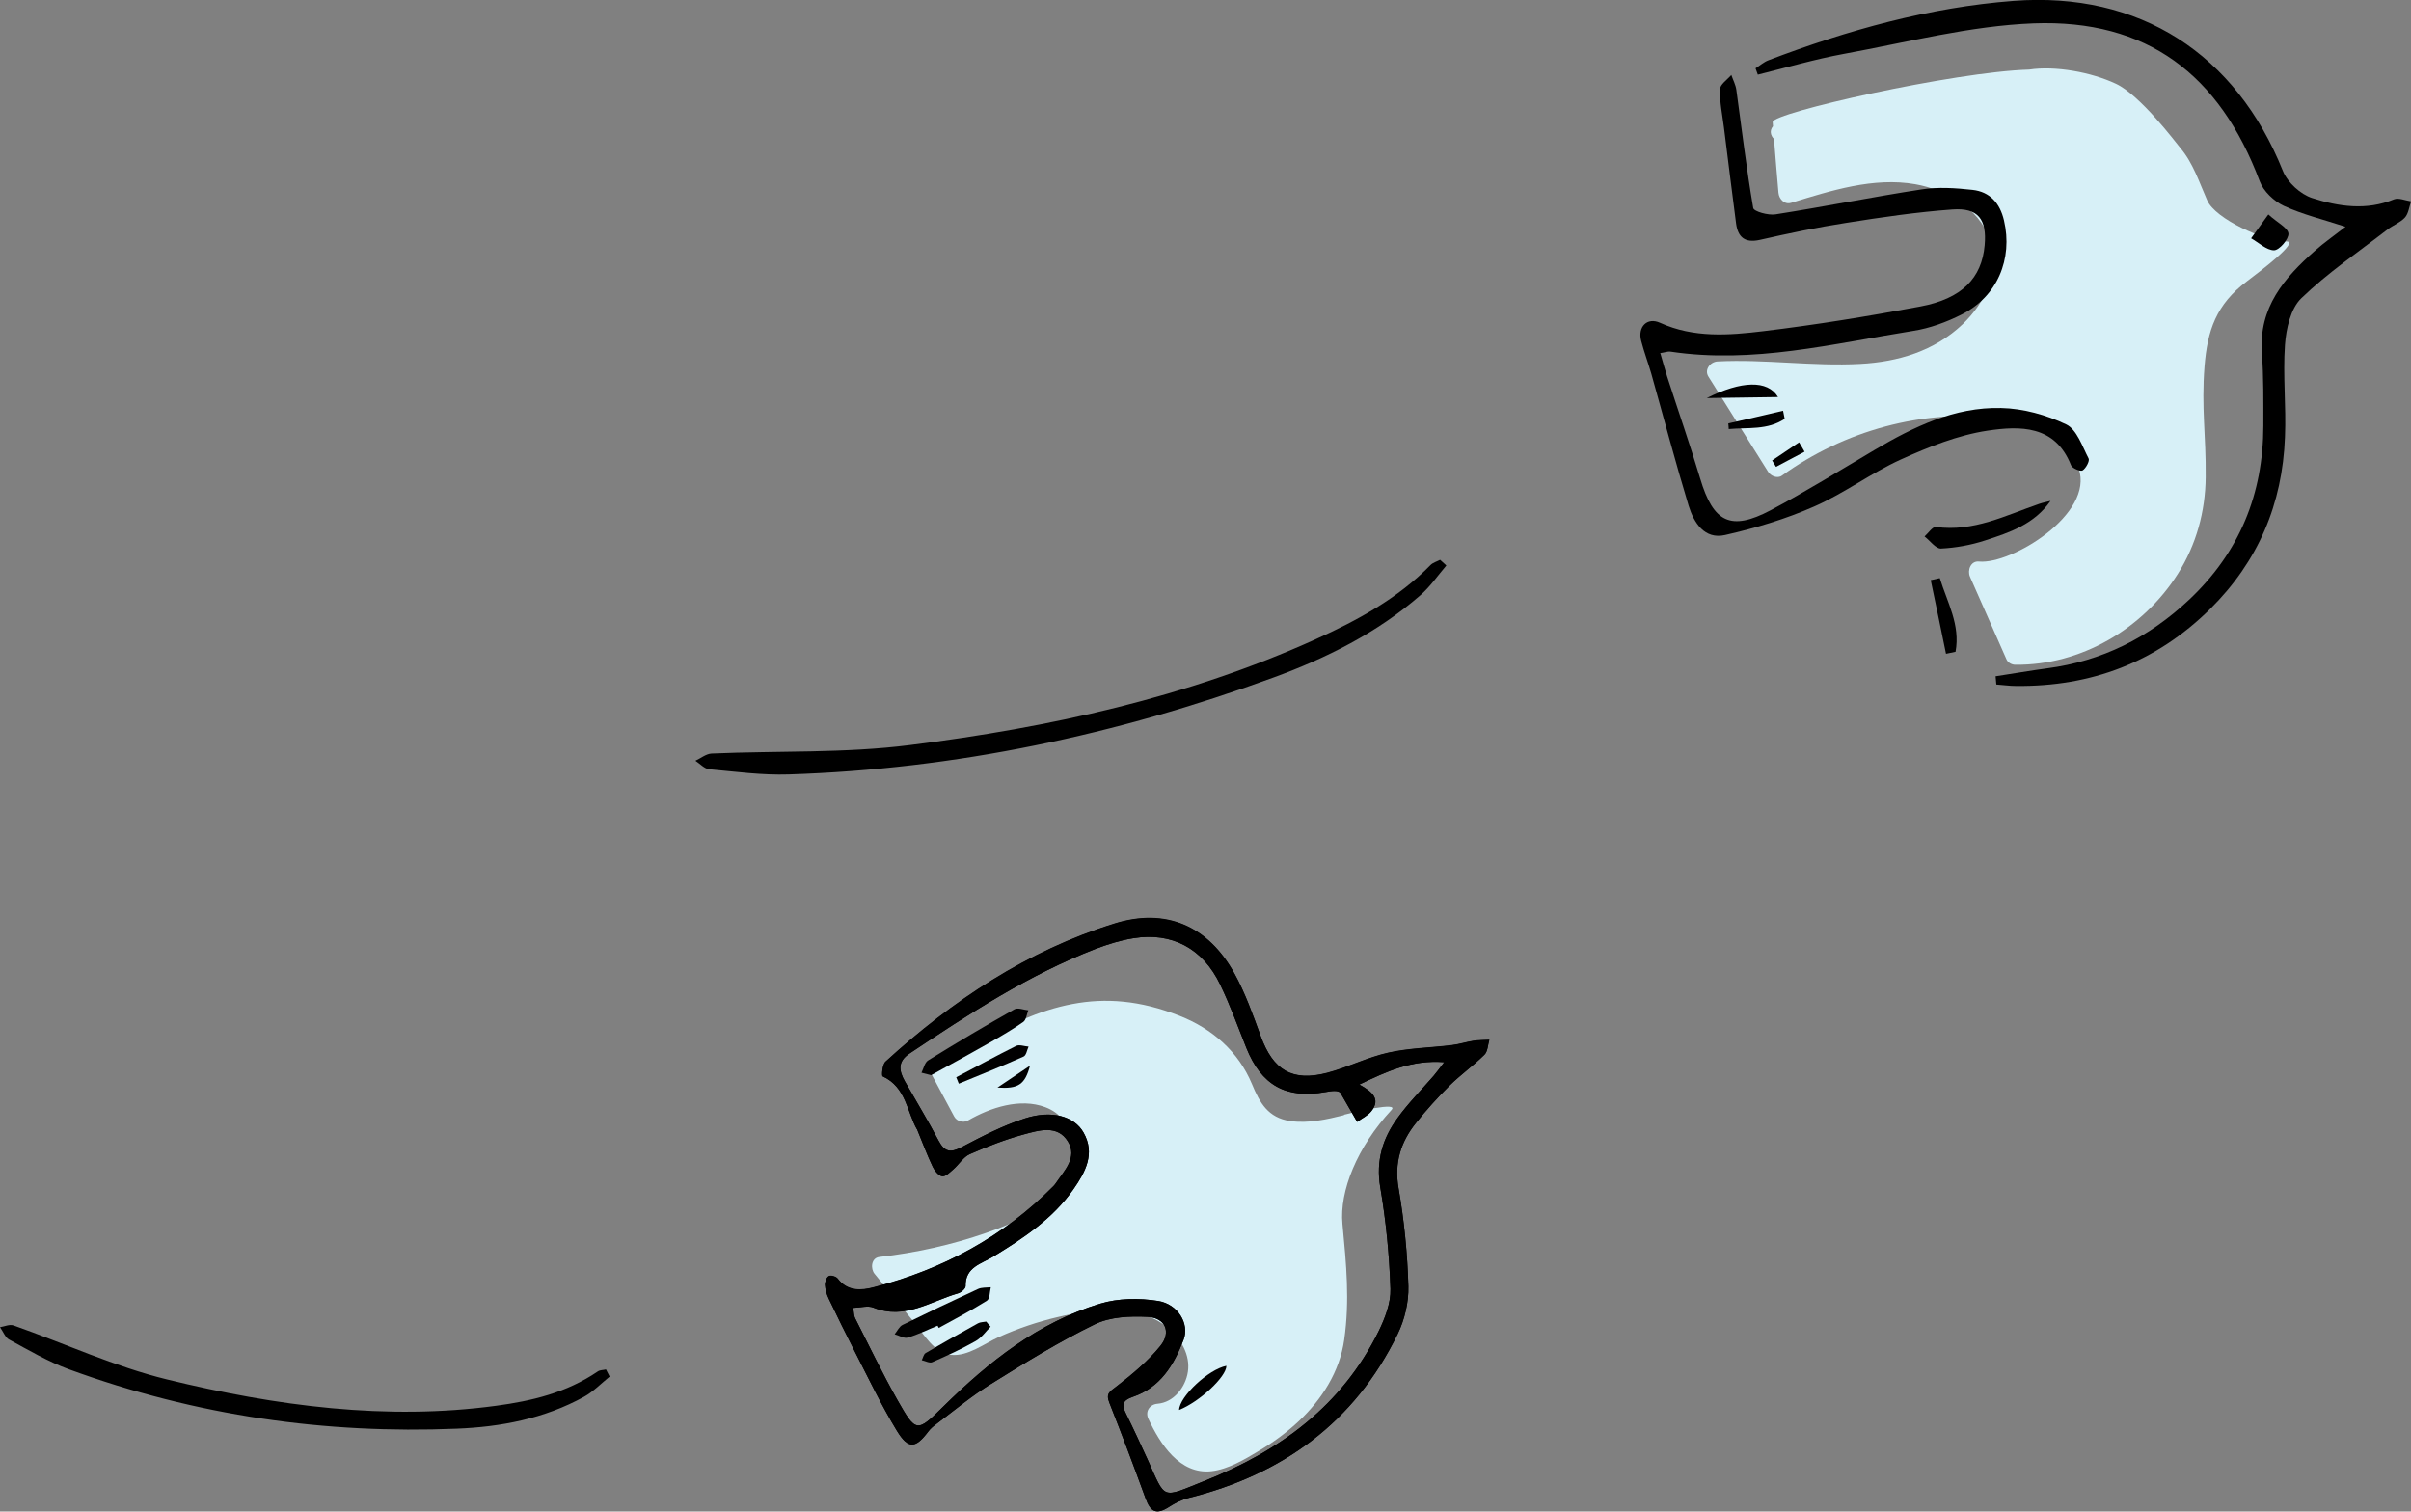 <?xml version="1.0" encoding="UTF-8"?>
<svg id="_レイヤー_2" data-name="レイヤー 2" xmlns="http://www.w3.org/2000/svg" xmlns:xlink="http://www.w3.org/1999/xlink" viewBox="0 0 167.22 104.85">
  <rect x="0" y="0" width="167.22" height="104.85" fill="#808080" stroke="none"/>
  <defs>
    <style>
      .cls-1 {
        fill: #d7f0f7;
      }

      .cls-2 {
        clip-path: url(#clippath);
      }
    </style>
    <clipPath id="clippath">
      <path d="M63.6,78.34c-.69-1.2-.75-2.93-2.38-3.68-.09-.04-.02-.82.19-1.02,4.65-4.25,9.82-7.69,15.88-9.58,3.57-1.12,6.5.16,8.32,3.45.76,1.37,1.29,2.88,1.83,4.36.86,2.36,2.18,3.17,4.61,2.54,1.44-.38,2.8-1.08,4.25-1.4,1.43-.32,2.93-.34,4.39-.52.51-.06,1-.22,1.5-.3.37-.06.74-.05,1.11-.07-.11.36-.11.82-.35,1.05-.76.75-1.65,1.38-2.41,2.13-.83.82-1.61,1.69-2.33,2.59-1.06,1.32-1.51,2.76-1.21,4.52.39,2.25.62,4.54.68,6.81.03,1.11-.26,2.33-.75,3.33-2.99,6.12-7.98,9.73-14.52,11.36-.46.12-.92.35-1.32.61-.87.56-1.28.39-1.64-.6-.81-2.22-1.64-4.43-2.51-6.63-.26-.65.05-.78.5-1.13,1.09-.84,2.18-1.74,3.04-2.81.78-.96.34-1.95-.9-2.01-1.21-.06-2.58,0-3.63.51-2.49,1.21-4.86,2.68-7.21,4.14-1.34.83-2.56,1.85-3.82,2.8-.2.15-.39.31-.54.51-.88,1.17-1.38,1.24-2.17-.05-1.08-1.77-1.97-3.65-2.92-5.5-.62-1.21-1.22-2.44-1.81-3.67-.14-.29-.24-.63-.26-.95-.01-.21.1-.53.26-.62.14-.08.51.02.62.17.68.9,1.64.83,2.51.6,4.76-1.23,8.96-3.49,12.44-7,.06-.06.11-.12.16-.19.6-.89,1.54-1.8.86-2.91-.72-1.18-2.01-.78-3.08-.49-1.28.35-2.53.84-3.74,1.37-.44.2-.74.71-1.13,1.05-.23.2-.53.51-.77.48-.24-.03-.52-.37-.65-.64-.39-.82-.71-1.68-1.1-2.63ZM59.17,90.71c.06.34.05.56.14.73.96,1.89,1.88,3.81,2.92,5.65,1.31,2.31,1.36,2.29,3.22.45,3.14-3.09,6.56-5.81,10.85-7.11,1.25-.38,2.71-.4,4.02-.19,1.38.22,2.19,1.58,1.77,2.69-.66,1.74-1.62,3.32-3.52,3.96-.76.26-.77.58-.47,1.18.52,1.04,1,2.1,1.49,3.16,1.29,2.85.92,2.7,3.94,1.5,5.25-2.09,9.54-5.22,12.09-10.39.44-.9.85-1.96.82-2.93-.08-2.36-.31-4.73-.71-7.06-.31-1.84.17-3.39,1.2-4.8.75-1.04,1.67-1.96,2.51-2.93.2-.23.38-.49.73-.94-2.26-.17-3.97.63-5.89,1.55.91.5,1.48,1.01.84,1.84-.25.32-.66.5-.99.75-.39-.67-.77-1.34-1.16-2.01-.16-.2-.6-.14-1.04-.06-2.74.49-4.45-.47-5.49-3.07-.59-1.47-1.12-2.96-1.81-4.38-1.2-2.51-3.35-3.65-6.01-3.22-.89.14-1.78.42-2.63.74-4.65,1.8-8.79,4.51-12.91,7.26-.85.57-.72,1.21-.32,1.93.78,1.37,1.6,2.72,2.34,4.12.41.77.81.85,1.58.45,1.43-.75,2.88-1.51,4.41-2,1.86-.6,3.42-.15,4.06.98.83,1.46.13,2.74-.7,3.93-1.44,2.06-3.49,3.41-5.59,4.69-.81.49-1.93.72-1.89,2.04,0,.16-.3.43-.51.49-1.92.55-3.71,1.87-5.89.99-.37-.15-.87,0-1.39.02Z"/>
    </clipPath>
  </defs>
  <g id="_レイヤー_1-2" data-name="レイヤー 1">
    <g>
      <g>
        <path d="M42.28,95.49c-.58.47-1.13,1.04-1.76,1.39-2.78,1.53-5.79,2.1-8.86,2.22-9.03.37-18.01-.87-26.91-4.13-1.41-.52-2.77-1.32-4.13-2.06-.25-.13-.41-.56-.62-.85.32-.05.65-.22.95-.12,3.54,1.25,7.05,2.87,10.62,3.74,7.61,1.86,15.25,2.86,22.84,1.83,2.46-.33,4.88-.9,7.05-2.38.16-.11.38-.09.57-.14.08.16.16.32.25.49Z"/>
        <g>
          <path class="cls-1" d="M93.22,77.35c-1.2.3-2.49.59-3.74.41-1.53-.23-2.11-1.26-2.65-2.57-.94-2.25-2.75-3.83-5-4.72-5.54-2.19-9.54-.66-14.37,1.95-.02,0-3.24,1.38-2.83,2.14l1.55,2.89c.18.33.63.46.96.27,1.54-.89,3.61-1.58,5.36-.92,2.12.8,2.3,3.33,1.31,5.09-1.09,1.95-3.38,2.92-5.39,3.62-2.41.84-4.9,1.39-7.43,1.68-.58.07-.62.82-.33,1.17.91,1.12,1.82,2.24,2.74,3.36.67.83,1.4,2.15,2.58,2.26,1.16.11,2.3-.79,3.3-1.24,1.31-.59,2.67-1.05,4.07-1.38,2.5-.59,5.64-1.01,7.74.82.84.73,1.47,1.83,1.3,2.97-.16,1.07-.98,2.13-2.11,2.22-.55.05-.87.54-.63,1.05.81,1.73,2.17,3.87,4.37,3.63,1.16-.13,2.31-.82,3.29-1.41,1-.59,1.95-1.29,2.79-2.08,1.59-1.5,2.82-3.43,3.13-5.62.39-2.74.15-5.19-.12-8.04-.22-2.27,1.01-5.33,3.4-7.91.55-.59-2.53.14-3.29.33Z"/>
          <g>
            <g>
              <path d="M63.6,78.34c-.69-1.2-.75-2.93-2.38-3.68-.09-.04-.02-.82.19-1.02,4.65-4.25,9.82-7.69,15.88-9.58,3.57-1.12,6.5.16,8.32,3.45.76,1.37,1.29,2.88,1.83,4.36.86,2.36,2.18,3.17,4.61,2.54,1.44-.38,2.8-1.08,4.25-1.4,1.43-.32,2.93-.34,4.39-.52.51-.06,1-.22,1.5-.3.37-.06.74-.05,1.11-.07-.11.36-.11.82-.35,1.05-.76.75-1.65,1.38-2.41,2.13-.83.82-1.61,1.69-2.33,2.59-1.06,1.32-1.51,2.76-1.21,4.52.39,2.25.62,4.54.68,6.81.03,1.11-.26,2.33-.75,3.33-2.99,6.12-7.98,9.73-14.52,11.36-.46.12-.92.35-1.32.61-.87.56-1.28.39-1.64-.6-.81-2.22-1.64-4.43-2.51-6.63-.26-.65.05-.78.5-1.13,1.09-.84,2.18-1.74,3.04-2.81.78-.96.34-1.95-.9-2.01-1.21-.06-2.58,0-3.63.51-2.49,1.21-4.86,2.68-7.21,4.14-1.34.83-2.56,1.85-3.82,2.8-.2.15-.39.31-.54.51-.88,1.17-1.38,1.24-2.17-.05-1.08-1.77-1.97-3.65-2.92-5.5-.62-1.21-1.22-2.44-1.81-3.67-.14-.29-.24-.63-.26-.95-.01-.21.1-.53.26-.62.14-.08.51.02.62.17.68.9,1.64.83,2.51.6,4.76-1.23,8.96-3.49,12.44-7,.06-.06.11-.12.16-.19.6-.89,1.54-1.8.86-2.91-.72-1.18-2.01-.78-3.08-.49-1.28.35-2.53.84-3.74,1.37-.44.2-.74.71-1.13,1.05-.23.2-.53.51-.77.48-.24-.03-.52-.37-.65-.64-.39-.82-.71-1.68-1.1-2.63ZM59.17,90.71c.06.34.05.56.14.73.96,1.89,1.88,3.81,2.92,5.65,1.31,2.31,1.36,2.29,3.22.45,3.14-3.09,6.56-5.81,10.85-7.11,1.25-.38,2.71-.4,4.02-.19,1.38.22,2.19,1.58,1.77,2.69-.66,1.74-1.62,3.32-3.52,3.96-.76.26-.77.58-.47,1.18.52,1.04,1,2.1,1.49,3.16,1.29,2.85.92,2.7,3.94,1.5,5.25-2.09,9.54-5.22,12.09-10.39.44-.9.85-1.96.82-2.93-.08-2.36-.31-4.73-.71-7.06-.31-1.84.17-3.39,1.2-4.8.75-1.04,1.67-1.96,2.51-2.93.2-.23.38-.49.73-.94-2.26-.17-3.97.63-5.89,1.55.91.5,1.48,1.01.84,1.84-.25.32-.66.5-.99.75-.39-.67-.77-1.34-1.16-2.01-.16-.2-.6-.14-1.04-.06-2.74.49-4.45-.47-5.49-3.07-.59-1.47-1.12-2.96-1.81-4.38-1.2-2.51-3.35-3.65-6.01-3.22-.89.14-1.78.42-2.63.74-4.65,1.8-8.79,4.51-12.91,7.26-.85.57-.72,1.21-.32,1.93.78,1.37,1.6,2.72,2.34,4.12.41.77.81.85,1.58.45,1.43-.75,2.88-1.51,4.41-2,1.86-.6,3.42-.15,4.06.98.83,1.46.13,2.74-.7,3.93-1.44,2.06-3.49,3.41-5.59,4.69-.81.49-1.93.72-1.89,2.04,0,.16-.3.43-.51.49-1.92.55-3.71,1.87-5.89.99-.37-.15-.87,0-1.39.02Z"/>
              <g class="cls-2">
                <path d="M63.6,78.34c.39.95.71,1.8,1.1,2.63.13.27.41.61.65.64.23.03.53-.28.77-.48.39-.34.69-.86,1.13-1.05,1.21-.54,2.46-1.02,3.74-1.37,1.06-.29,2.35-.7,3.08.49.68,1.11-.26,2.02-.86,2.91-.05.07-.1.13-.16.19-3.48,3.51-7.68,5.76-12.44,7-.87.23-1.83.3-2.51-.6-.11-.14-.48-.25-.62-.17-.16.09-.27.41-.26.62.02.32.12.66.26.95.59,1.23,1.19,2.46,1.81,3.67.95,1.84,1.84,3.73,2.92,5.5.79,1.29,1.29,1.22,2.17.05.15-.19.34-.36.54-.51,1.27-.94,2.48-1.97,3.82-2.8,2.36-1.46,4.73-2.92,7.21-4.14,1.05-.51,2.42-.57,3.63-.51,1.24.06,1.68,1.05.9,2.01-.86,1.06-1.95,1.96-3.04,2.81-.45.35-.76.47-.5,1.13.88,2.19,1.7,4.41,2.51,6.63.36,1,.77,1.16,1.64.6.41-.26.86-.49,1.32-.61,6.54-1.63,11.53-5.24,14.52-11.36.49-1,.78-2.22.75-3.33-.07-2.28-.29-4.57-.68-6.81-.31-1.77.15-3.21,1.21-4.52.73-.91,1.51-1.78,2.33-2.59.76-.75,1.65-1.38,2.41-2.13.23-.23.24-.7.35-1.05-.37.02-.75.02-1.11.07-.5.08-1,.24-1.5.3-1.46.18-2.96.2-4.39.52-1.45.32-2.81,1.02-4.25,1.4-2.42.63-3.74-.18-4.61-2.54-.54-1.48-1.07-2.98-1.83-4.36-1.82-3.29-4.75-4.56-8.32-3.45-6.05,1.89-11.23,5.33-15.88,9.58-.21.2-.27.98-.19,1.02,1.63.75,1.69,2.48,2.38,3.68Z"/>
              </g>
            </g>
            <path d="M64.58,74.58s-.35-.09-.67-.17c.15-.29.22-.71.47-.86,1.97-1.22,3.96-2.4,5.98-3.54.23-.13.64.04.96.07-.11.28-.14.66-.35.81-.74.52-1.53.98-2.32,1.43-1.26.72-2.53,1.41-4.07,2.26Z"/>
            <path d="M65.04,91.95c-.69.28-1.36.62-2.08.83-.26.08-.61-.15-.91-.23.18-.22.32-.54.55-.65,1.73-.85,3.48-1.68,5.23-2.49.26-.12.59-.09.89-.12-.08.32-.06.8-.27.93-1.08.68-2.22,1.27-3.34,1.89-.03-.05-.05-.1-.08-.15Z"/>
            <path d="M68.71,92.02c-.34.34-.63.77-1.04,1-.97.55-1.99,1.02-3.02,1.47-.18.08-.48-.09-.72-.14.09-.17.13-.41.26-.49,1.2-.71,2.42-1.39,3.64-2.07.16-.09.38-.08.57-.12.1.12.2.23.3.35Z"/>
            <path d="M66.33,74.72c1.38-.73,2.75-1.47,4.15-2.17.22-.11.57.03.86.05-.11.24-.16.61-.35.69-1.48.66-2.99,1.26-4.49,1.88-.06-.15-.12-.3-.18-.45Z"/>
            <path d="M85.06,94.74c0,.76-1.87,2.5-3.28,3.06.03-.94,2.04-2.82,3.28-3.06Z"/>
            <path d="M69.18,75.44c.67-.45,1.34-.9,2.26-1.52-.35,1.31-.81,1.62-2.26,1.52Z"/>
          </g>
        </g>
      </g>
      <g>
        <path d="M100.31,39.23c-.59.69-1.12,1.47-1.8,2.06-3,2.61-6.51,4.36-10.2,5.71-10.85,3.97-22.04,6.35-33.61,6.72-1.83.06-3.67-.19-5.51-.36-.33-.03-.64-.38-.96-.59.37-.17.74-.48,1.12-.5,4.6-.2,9.24-.01,13.78-.59,9.67-1.22,19.17-3.29,28.12-7.34,2.9-1.31,5.7-2.83,7.97-5.15.17-.17.44-.24.66-.36.14.13.28.25.42.38Z"/>
        <g>
          <path class="cls-1" d="M158.61,16.75c-1.56,0-4.96-1.57-5.52-2.84-.56-1.26-.97-2.59-1.88-3.66-.31-.37-2.76-3.65-4.46-4.44-1.7-.8-4.2-1.26-6.02-.98-5.19.15-17.84,3-17.78,3.64,0,.1.02.19.02.29-.25.29-.17.65.07.88.1,1.24.2,2.49.31,3.73.04.43.4.84.88.7,2.74-.84,5.71-1.8,8.61-1.29,2.13.38,4.38,1.64,5.15,3.77.8,2.2-.29,4.44-1.89,5.96-1.95,1.84-4.45,2.59-7.08,2.73-3.3.18-6.6-.34-9.9-.17-.5.03-.93.57-.63,1.05,1.38,2.2,2.76,4.4,4.14,6.6.18.29.64.5.96.27,4.34-3.13,9.73-4.61,15.05-4.01,2.48.28,4.66,1.03,5.53,3.52,1.1,3.15-4.66,6.66-6.91,6.45-.58-.06-.82.61-.63,1.05.85,1.92,1.69,3.84,2.54,5.75.1.22.37.36.6.36,4.55.05,8.86-2.49,11.28-6.31,1.28-2.02,1.91-4.33,1.93-6.71.03-2.91-.31-4.77-.08-7.69.2-2.47.8-4.28,2.94-5.89,1.1-.83,3.61-2.75,2.76-2.76Z"/>
          <g>
            <path d="M138.4,46.91c1.19-.18,2.38-.39,3.57-.55,3.82-.5,7.06-2.13,9.87-4.77,3.49-3.29,5.13-7.32,5.14-12.06,0-1.68.02-3.37-.1-5.05-.23-3.15,1.55-5.21,3.68-7.09.62-.55,1.31-1.03,2.12-1.66-1.56-.51-2.98-.85-4.28-1.45-.68-.32-1.41-1.01-1.67-1.7-2.78-7.41-7.82-11.25-15.68-10.96-4.41.17-8.79,1.32-13.17,2.12-2.01.37-3.98.95-5.96,1.44-.05-.15-.1-.29-.16-.44.3-.19.58-.44.9-.56,5.49-2.09,11.13-3.67,17-4.12,8.73-.66,15.42,3.68,18.68,11.81.32.79,1.22,1.61,2.03,1.87,1.83.59,3.76.88,5.67.09.32-.13.79.08,1.19.14-.14.38-.18.84-.43,1.12-.32.35-.82.53-1.21.83-2.02,1.56-4.16,3.01-5.98,4.77-.74.72-1.05,2.11-1.13,3.23-.15,2.12.09,4.26,0,6.39-.17,4.64-1.86,8.64-5.2,11.94-3.75,3.7-8.24,5.38-13.45,5.33-.46,0-.92-.07-1.37-.1-.02-.19-.04-.38-.05-.56Z"/>
            <path d="M115.16,24.51c.18.61.31,1.11.47,1.61.76,2.36,1.58,4.7,2.29,7.07.91,3.05,2.11,3.67,4.89,2.2,2.45-1.3,4.81-2.77,7.2-4.18,2.72-1.61,5.56-2.99,8.78-2.91,1.53.03,3.14.48,4.52,1.14.73.35,1.11,1.52,1.55,2.36.09.17-.19.69-.42.83-.16.09-.72-.15-.8-.36-1.1-2.8-3.56-2.73-5.78-2.4-2.06.31-4.1,1.13-6.02,2-2.07.94-3.93,2.35-6.01,3.26-1.97.87-4.07,1.5-6.18,1.98-1.43.33-2.17-.86-2.53-2.03-.92-3.03-1.73-6.11-2.59-9.16-.22-.76-.5-1.5-.7-2.27-.26-.98.41-1.67,1.31-1.26,2.34,1.06,4.77.87,7.16.58,3.64-.44,7.27-1.03,10.88-1.71,2.89-.54,4.27-1.97,4.47-4.25.16-1.8-.45-2.61-2.23-2.48-2.47.18-4.93.54-7.38.93-2.01.31-4,.73-5.98,1.18-1.04.23-1.52-.18-1.65-1.14-.29-2.21-.56-4.43-.84-6.64-.11-.88-.3-1.77-.28-2.65,0-.35.51-.68.79-1.01.12.35.3.68.35,1.04.38,2.73.7,5.47,1.17,8.19.04.24,1.04.52,1.54.44,3.38-.53,6.74-1.21,10.12-1.73,1.16-.18,2.37-.1,3.54.03,1.21.13,1.91.92,2.19,2.12.63,2.67-.47,5.29-2.93,6.52-1.05.53-2.21.96-3.37,1.14-5.57.89-11.11,2.3-16.83,1.44-.17-.03-.36.05-.74.11Z"/>
            <path d="M142.22,34.74c-1.13,1.63-2.85,2.2-4.55,2.75-.98.32-2.03.51-3.05.56-.36.02-.76-.55-1.14-.84.26-.23.56-.69.79-.66,2.6.36,4.83-.8,7.16-1.6.26-.09.53-.14.8-.21Z"/>
            <path d="M134.97,45.35c-.35-1.7-.7-3.41-1.06-5.11.21-.05.42-.09.63-.14.51,1.67,1.44,3.24,1.09,5.11-.22.05-.44.09-.67.14Z"/>
            <path d="M157.33,14.88c.64.58,1.35.92,1.39,1.32.03.38-.63,1.16-1,1.16-.52,0-1.06-.53-1.59-.83.33-.46.66-.92,1.2-1.66Z"/>
            <path d="M123.32,27.54c-1.7.03-3.15.05-4.94.07,2.39-1.2,4.22-1.27,4.94-.07Z"/>
            <path d="M119.87,29.37c1.27-.29,2.54-.58,3.8-.88.04.19.07.37.11.56-1.18.8-2.57.59-3.88.71,0-.13-.02-.26-.03-.39Z"/>
            <path d="M125.16,31.33c-.66.35-1.32.7-1.98,1.05-.09-.15-.18-.29-.27-.44.62-.42,1.25-.84,1.87-1.26.13.22.26.43.38.65Z"/>
          </g>
        </g>
      </g>
    </g>
  </g>
</svg>
